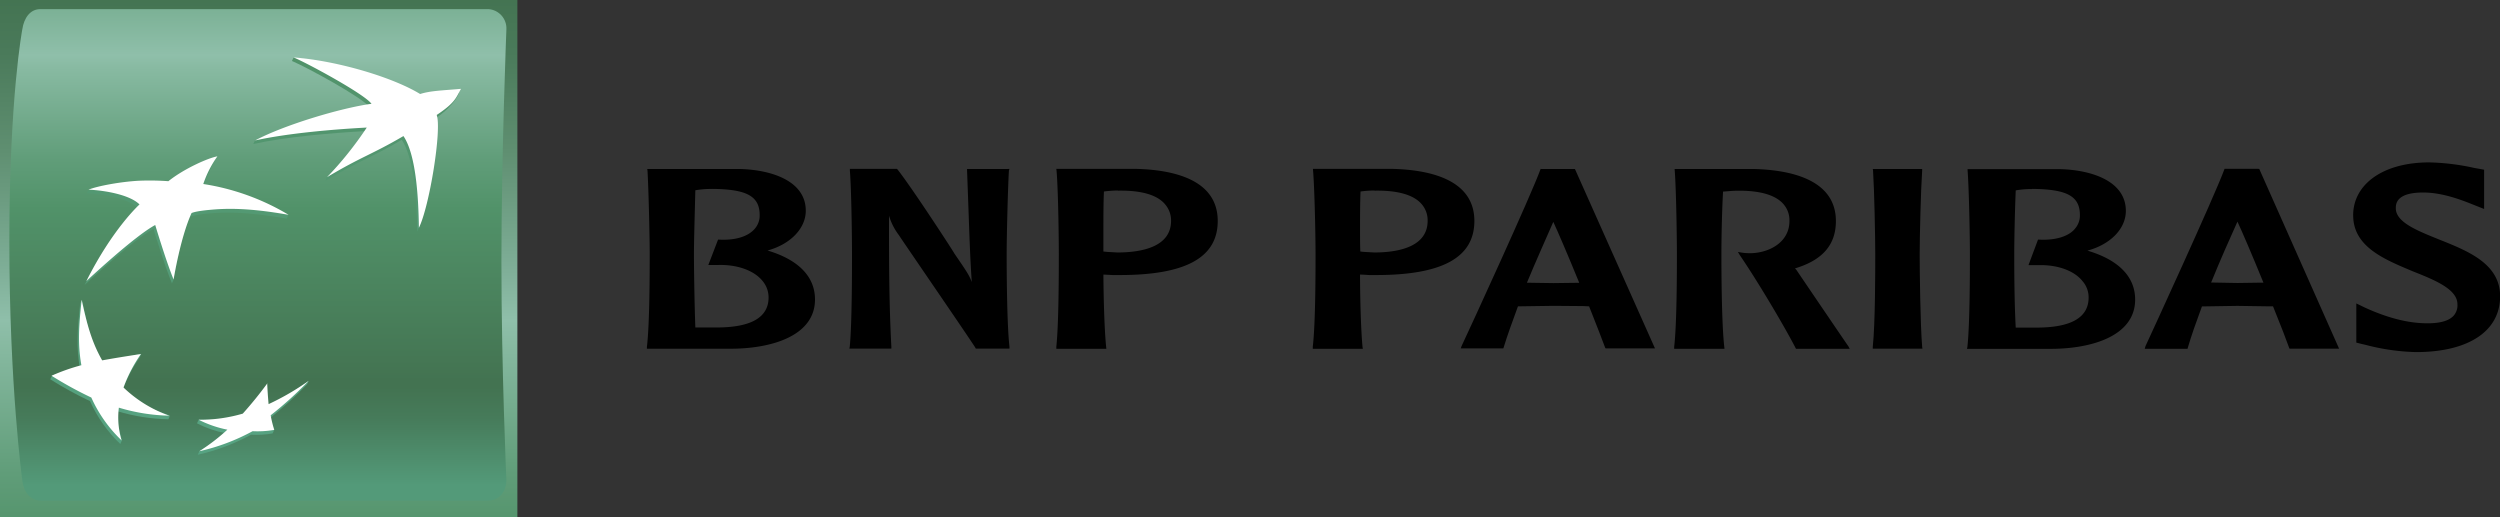 <svg xmlns="http://www.w3.org/2000/svg" xmlns:xlink="http://www.w3.org/1999/xlink" viewBox="0 0 623.62 129.07"><rect x="0" y="0" width="623.62" height="129.07" fill="#333333" stroke="none"/><defs><clipPath id="a"><rect width="129.06" height="129.07" style="fill:none"></rect></clipPath><linearGradient id="b" x1="-313.97" y1="-119.65" x2="-311.41" y2="-119.65" gradientTransform="matrix(0, 53.23, 53.23, 0, 6433.82, 16710.82)" gradientUnits="userSpaceOnUse"><stop offset="0" stop-color="#437351"></stop><stop offset="0.11" stop-color="#4a7a5a"></stop><stop offset="0.29" stop-color="#5f8f71"></stop><stop offset="0.51" stop-color="#7faf98"></stop><stop offset="0.6" stop-color="#8fbfaa"></stop><stop offset="0.64" stop-color="#88baa2"></stop><stop offset="0.88" stop-color="#609d79"></stop><stop offset="1" stop-color="#519269"></stop></linearGradient><clipPath id="c"><path d="M10.09,2.27C7.58,2.27,6,4.38,5.56,7.34c0,0-3.23,16.94-3.23,52.92S5.56,119.8,5.56,119.8c.29,2.84,2,5.07,4.53,5.07H121.8c2.49,0,4.48-2,4.52-5.07,0,0-1.24-27.59-1.24-54.52s1.24-57.94,1.24-57.94a4.81,4.81,0,0,0-4.52-5.07Z" style="fill:none"></path></clipPath><linearGradient id="d" x1="-314.71" y1="-120.38" x2="-312.15" y2="-120.38" gradientTransform="matrix(0, 59.82, 59.82, 0, 7265.4, 18793.91)" gradientUnits="userSpaceOnUse"><stop offset="0" stop-color="#519269"></stop><stop offset="0.08" stop-color="#5d9b76"></stop><stop offset="0.23" stop-color="#7db297"></stop><stop offset="0.3" stop-color="#8fbfaa"></stop><stop offset="0.32" stop-color="#88baa2"></stop><stop offset="0.47" stop-color="#609d79"></stop><stop offset="0.55" stop-color="#519269"></stop><stop offset="0.83" stop-color="#437351"></stop><stop offset="0.84" stop-color="#437351"></stop><stop offset="0.89" stop-color="#467b5a"></stop><stop offset="0.97" stop-color="#509271"></stop><stop offset="1" stop-color="#539a79"></stop></linearGradient><clipPath id="e"><path d="M72.82,15.21c3.53,1.48,17.69,9.14,19.43,11.59-7.13.94-21.11,4.58-28.64,8.24l-.43.89c8.29-1.83,19.9-2.78,27.9-3.22-3,4.38-5,6.47-9.51,11.43l-.42,1c8.66-5.2,11.1-5.58,19.07-10.25,3,4.46,3.75,14.73,3.86,22.88,2.6-5.17,5.75-24.63,4.44-28.15,5.3-3.63,6-6.56,6-6.56-4.85.42-7.53.51-10.15,1.33-6.2-3.8-20.42-8.82-31.15-10Z" style="fill:none"></path></clipPath><linearGradient id="f" x1="-325.34" y1="-134.49" x2="-322.78" y2="-134.49" gradientTransform="matrix(0, -38.71, -38.71, 0, -5117.49, -12481.63)" gradientUnits="userSpaceOnUse"><stop offset="0" stop-color="#56a382"></stop><stop offset="1" stop-color="#519269"></stop></linearGradient><clipPath id="g"><path d="M20,75.69c-.7,6.48-1,11.12-.05,16.31-2.62.72-4.93.83-7,1.73l-.41.89a91.65,91.65,0,0,0,9.92,5.44,33.71,33.71,0,0,0,7.55,10.69l.41-.9c-.61-2.49-1.4-4.54-1.1-7.26a47.59,47.59,0,0,0,12.68,2l.41-.91c-4.25-1.64-8.48-2.94-11.91-6.17a34.77,34.77,0,0,1,4.33-8.33l.42-.91c-3.64.55-6.94,1.88-10.09,2.5-2.49-4.37-3.45-10.34-4.7-16Z" style="fill:none"></path></clipPath><linearGradient id="h" x1="-325.34" y1="-133.63" x2="-322.78" y2="-133.63" gradientTransform="matrix(0, -38.72, -38.72, 0, -5147.17, -12485.31)" xlink:href="#f"></linearGradient><clipPath id="i"><path d="M41.56,46.1A63.46,63.46,0,0,0,34.33,46c-3.81.17-9.5.51-12.26,1.32l-.41.89c4.4.19,10.42,1.37,12.72,3.68,0,0-6.67,6-13.28,19.19,0,0,12-11.24,17.18-14,0,0,2.72,9.06,4.61,13.59l.41-.91c.53-2.91,1.83-10.81,4-15.64,0,0,.78-.48,4.61-.85s9.28-.55,19.6,1.26l.42-.89a70.74,70.74,0,0,0-21.68-6.75h.32a45.91,45.91,0,0,1,3.07-7c-2.11.3-8.1,3.1-12.12,6.3" style="fill:none"></path></clipPath><linearGradient id="j" x1="-325.34" y1="-133.83" x2="-322.78" y2="-133.83" gradientTransform="matrix(0, -38.7, -38.7, 0, -5132.59, -12477.77)" xlink:href="#f"></linearGradient><clipPath id="k"><path d="M66.68,101.67c-.15-1.76-.27-3.25-.36-5.23-2.08,2.83-3.86,5-6.16,7.64a29.09,29.09,0,0,1-7.75.62c-1,0-2,0-2.86,0l-.41.9a26.75,26.75,0,0,0,7.15,2.47c-2,1.83-4.68,3.22-6.56,4.49l-.41.88a51.06,51.06,0,0,0,13.29-5,23.2,23.2,0,0,0,5.39-.32s.42-.92.42-.9c-.26-.91-1.07-1.47-1.31-2.74a93.42,93.42,0,0,0,9.5-8.62L77,95c-3.07,2.11-6.78,5-10.36,6.71" style="fill:none"></path></clipPath><linearGradient id="l" x1="-325.34" y1="-134.21" x2="-322.78" y2="-134.21" gradientTransform="matrix(0, -38.71, -38.71, 0, -5132.15, -12481.66)" xlink:href="#f"></linearGradient></defs><title>logo-bnp-paribas</title><g style="clip-path:url(#a)"><rect width="129.06" height="129.07" style="fill:url(#b)"></rect></g><g style="clip-path:url(#c)"><rect x="2.33" y="2.27" width="124.05" height="122.61" style="fill:url(#d)"></rect></g><g style="clip-path:url(#e)"><rect x="63.18" y="14.32" width="51.35" height="43.41" style="fill:url(#f)"></rect></g><g style="clip-path:url(#g)"><rect x="12.45" y="74.79" width="29.86" height="35.97" style="fill:url(#h)"></rect></g><g style="clip-path:url(#i)"><rect x="21.1" y="39.8" width="50.86" height="31.26" style="fill:url(#j)"></rect></g><g style="clip-path:url(#k)"><rect x="49.14" y="94.96" width="27.89" height="18.49" style="fill:url(#l)"></rect></g><path d="M100.64,33.94c-8,4.68-10.41,5.08-19.07,10.26a88.54,88.54,0,0,0,9.92-12.38c-8,.42-19.59,1.38-27.87,3.22,7.21-3.86,21.5-8.13,29.05-9.15C90.92,23.47,76.76,15.8,73.23,14.32c11.22.87,24.93,5.06,31.57,9.13,2.62-.82,5.33-.86,10.2-1.29-1.24,2.12-1.29,3.36-6.07,6.52,1.33,3.54-1.83,23-4.44,28.14-.1-8.14-.81-18.41-3.85-22.88" style="fill:#fff"></path><path d="M42.31,103.72a31.64,31.64,0,0,1-11.5-7.06,35.94,35.94,0,0,1,4.35-8.35c-3.72.56-6.46,1-9.67,1.58-2.61-4.56-3.79-9-5.12-15.11-.71,6.51-1,11.15-.07,16.32a48.52,48.52,0,0,0-7.44,2.63,93.76,93.76,0,0,0,9.92,5.44,33.78,33.78,0,0,0,7.55,10.68,19.84,19.84,0,0,1-.68-8.16,46.78,46.78,0,0,0,12.66,2" style="fill:#fff"></path><path d="M54.23,39h0a26.07,26.07,0,0,0-3.52,6.9A58.77,58.77,0,0,1,72,53.59c-10.32-1.83-15.75-1.6-19.6-1.25s-4.62.81-4.62.81C45,59.25,43.3,69.71,43.3,69.71c-1.87-4.52-4.58-13.58-4.58-13.58-5.21,2.78-17.18,14-17.18,14C28.12,57,34.8,51,34.8,51c-2.3-2.33-8.33-3.49-12.73-3.69,2.29-.93,8.15-2,12.67-2.23A64.86,64.86,0,0,1,42,45.2C46,42,52.12,39.34,54.23,39" style="fill:#fff"></path><path d="M66.74,95.55a97.51,97.51,0,0,1-6.18,7.63,38.08,38.08,0,0,1-11,1.53,27.67,27.67,0,0,0,7.16,2.47,49.83,49.83,0,0,1-7,5.38,51.18,51.18,0,0,0,13.29-5,24.34,24.34,0,0,0,5.4-.33,29,29,0,0,1-.89-3.64A92.4,92.4,0,0,0,77,95a64.35,64.35,0,0,1-10,5.81c-.16-1.75-.26-3.24-.35-5.22" style="fill:#fff"></path><path d="M177.63,47.12c8.69.07,11.87,1.83,11.87,6.56A5,5,0,0,1,188.33,57c-1.66,2-4.9,3-9,2.77h-.21l-2.43,6.33h2.43c4.8-.14,9,1.37,11.11,4a6.37,6.37,0,0,1,1.49,4.09c0,5-4.36,7.5-13,7.5-1.45,0-3.81,0-5.27,0-.24-6.6-.35-15.53-.35-18.23,0-3.11.2-10,.35-16a24,24,0,0,1,4.17-.33m-16.1-4.55c.27,4.69.55,16.55.55,20.87,0,4,0,17.33-.7,23.08l0,.46h20.85c10.24,0,21.08-3.2,21.08-12.29,0-5.7-4.13-9.91-11.84-12.21C197.14,60.94,201,57,201,52.56c0-7.42-8.53-10.22-16.55-10.41h-23Z"></path><path d="M251.36,42.15H241.22l.41,11.3c.2,5.59.39,11.34.78,16.91-.66-1.75-1.27-2.64-4.35-7.13,0-.16-10.55-16.38-14.21-21l-.11-.1H212v.42c.38,4.69.53,16.55.53,20.87,0,4,0,17.32-.56,23.08l-.1.46h10.48v-.46c-.59-10.94-.59-22-.59-32.69a15.2,15.2,0,0,0,2.48,4.86c.13.29,18.2,26.59,19.08,28.1l.09.19h8.4v-.46c-.65-5.76-.7-19.09-.7-23.08,0-4.32.29-16.18.56-20.87l.14-.42Z"></path><path d="M278.87,47.56c5.85-.11,9.93,1.07,11.86,3.53a6.14,6.14,0,0,1,1.39,4c0,6.48-7.3,7.89-13.4,7.89l-2.48-.14-1-.1c0-1.5,0-3.48,0-5.69,0-2.82,0-6.17.13-9.28a28.44,28.44,0,0,1,3.56-.25m-15.38-5c.41,4.69.57,16.55.57,20.87,0,4,0,17.33-.62,23.08V87h12.48l-.05-.45c-.43-4.14-.65-12-.69-18.06l2.35.12,1.77,0c16.41,0,24.4-4.35,24.4-13.49,0-10.4-11.21-12.79-20.54-13H263.49Z"></path><path d="M342.87,47.56c5.85-.11,9.94,1.07,11.9,3.53a6.12,6.12,0,0,1,1.35,4c0,6.48-7.29,7.89-13.31,7.89l-2.48-.14s-.65-.05-1-.1c-.07-1.5-.07-3.49-.07-5.69,0-2.85,0-6.17.12-9.28a26.73,26.73,0,0,1,3.52-.25m-15.36-5c.39,4.69.62,16.55.62,20.87,0,4,0,17.33-.69,23.08V87h12.49l-.08-.45c-.39-4.14-.62-12-.62-18.06.59,0,2.25.12,2.25.12l1.81,0c16.4,0,24.46-4.35,24.46-13.49,0-10.4-11.27-12.79-20.63-13H327.51Z"></path><path d="M387.47,55.35c1,2.14,3.57,8.09,6.47,15.2-.45,0-1,0-1,0l-5.46.07s-5.65-.07-6.59-.1c2.35-5.68,4.69-10.82,6.59-15.2m-3-13.2h-.16l-.09.22c-2.32,6.38-17.29,39-19.65,44l-.2.56H375l.09-.25c.94-3.07,2.2-6.53,3.56-10.23l8.87-.13,7.34.06s1.18.07,1.54.07c1.89,4.82,3.34,8.45,4,10.3l.12.18h12.31L392.86,42.15h-8.43Z"></path><path d="M417.76,42.57c.36,4.69.54,16.55.54,20.87,0,4,0,17.33-.68,23.08V87h12.55l-.05-.46c-.67-5.79-.72-19.09-.72-23.08,0-3.11.1-10.06.41-15.67,1-.06,2.41-.21,3.39-.21,5.81-.11,9.91,1.09,11.83,3.52a6.06,6.06,0,0,1,1.34,4.05c0,5.18-4.83,7.8-9.34,8A13.1,13.1,0,0,1,434.4,63l-.88-.15.49.82c4.45,6.5,11.12,17.76,13.87,23.09L448,87h13.41l-.33-.61c-.55-.76-9.28-13.61-13-19.1,0,0-.16-.16-.32-.34,6.88-2.06,10.2-5.9,10.2-11.8,0-10.32-11.2-12.78-20.65-13H417.73Z"></path><path d="M479.11,42.15H467.16l.07.42c.31,4.69.55,16.55.55,20.87,0,4,0,17.29-.62,23.08l0,.46h12.39l-.07-.46c-.47-5.79-.62-19.11-.62-23.08,0-4.32.29-16.18.62-20.87v-.42Z"></path><path d="M506.89,47.12h0c8.76.07,11.94,1.83,11.94,6.56A5,5,0,0,1,517.64,57c-1.58,2-5,3-9.06,2.77h-.2L506,66.14h2.41c4.82-.14,9,1.37,11.08,4A6.11,6.11,0,0,1,521,74.22c0,5-4.37,7.5-13,7.5-1.39,0-3.72,0-5.18,0-.37-6.6-.37-15.53-.37-18.23,0-3.11.12-10,.37-16a22.66,22.66,0,0,1,4.08-.33m-16.08-4.55c.35,4.69.57,16.55.57,20.87,0,4,0,17.33-.63,23.08l-.1.46h20.88c10.21,0,21.07-3.2,21.07-12.29,0-5.7-4.13-9.91-11.91-12.21,5.73-1.54,9.59-5.44,9.59-9.92,0-7.42-8.54-10.22-16.49-10.41h-23Z"></path><path d="M558.14,55.32c1,2.1,3.56,8.06,6.47,15.19-.45,0-1,0-1,0l-5.48.08s-5.72-.12-6.57-.12c2.33-5.72,4.6-10.83,6.57-15.19m5.16-13.17h-8.39l-.06.2c-2.51,6.78-18.31,41.17-19.64,44L535,87h10.68l.07-.27c.89-3.08,2.13-6.52,3.52-10.29l8.83-.14,7.34.11,1.56,0c1.94,4.81,3.37,8.47,4,10.29l.11.27h12.37L563.57,42.15Z"></path><path d="M587,53.74c0,7.87,7.89,11,14.87,13.94,5.44,2.16,11.13,4.45,11.13,8.2a3.92,3.92,0,0,1-.86,2.77c-1.31,1.54-4,2.18-8.15,1.95s-8.86-1.48-14.15-3.91l-2.06-1v9.77l1.41.36L590,86a54.29,54.29,0,0,0,12.65,1.83c13.16,0,21-5.25,21-13.93,0-8.15-8.11-11.32-15.27-14.18-5.29-2.14-10.75-4.26-10.75-7.76,0-1,0-3.94,6.82-3.94,5,0,9.91,2,12.69,3.11l2.52,1v-9.8l-2.51-.45a57.07,57.07,0,0,0-11.22-1.37c-11.36,0-18.94,5.36-18.94,13.22"></path></svg>